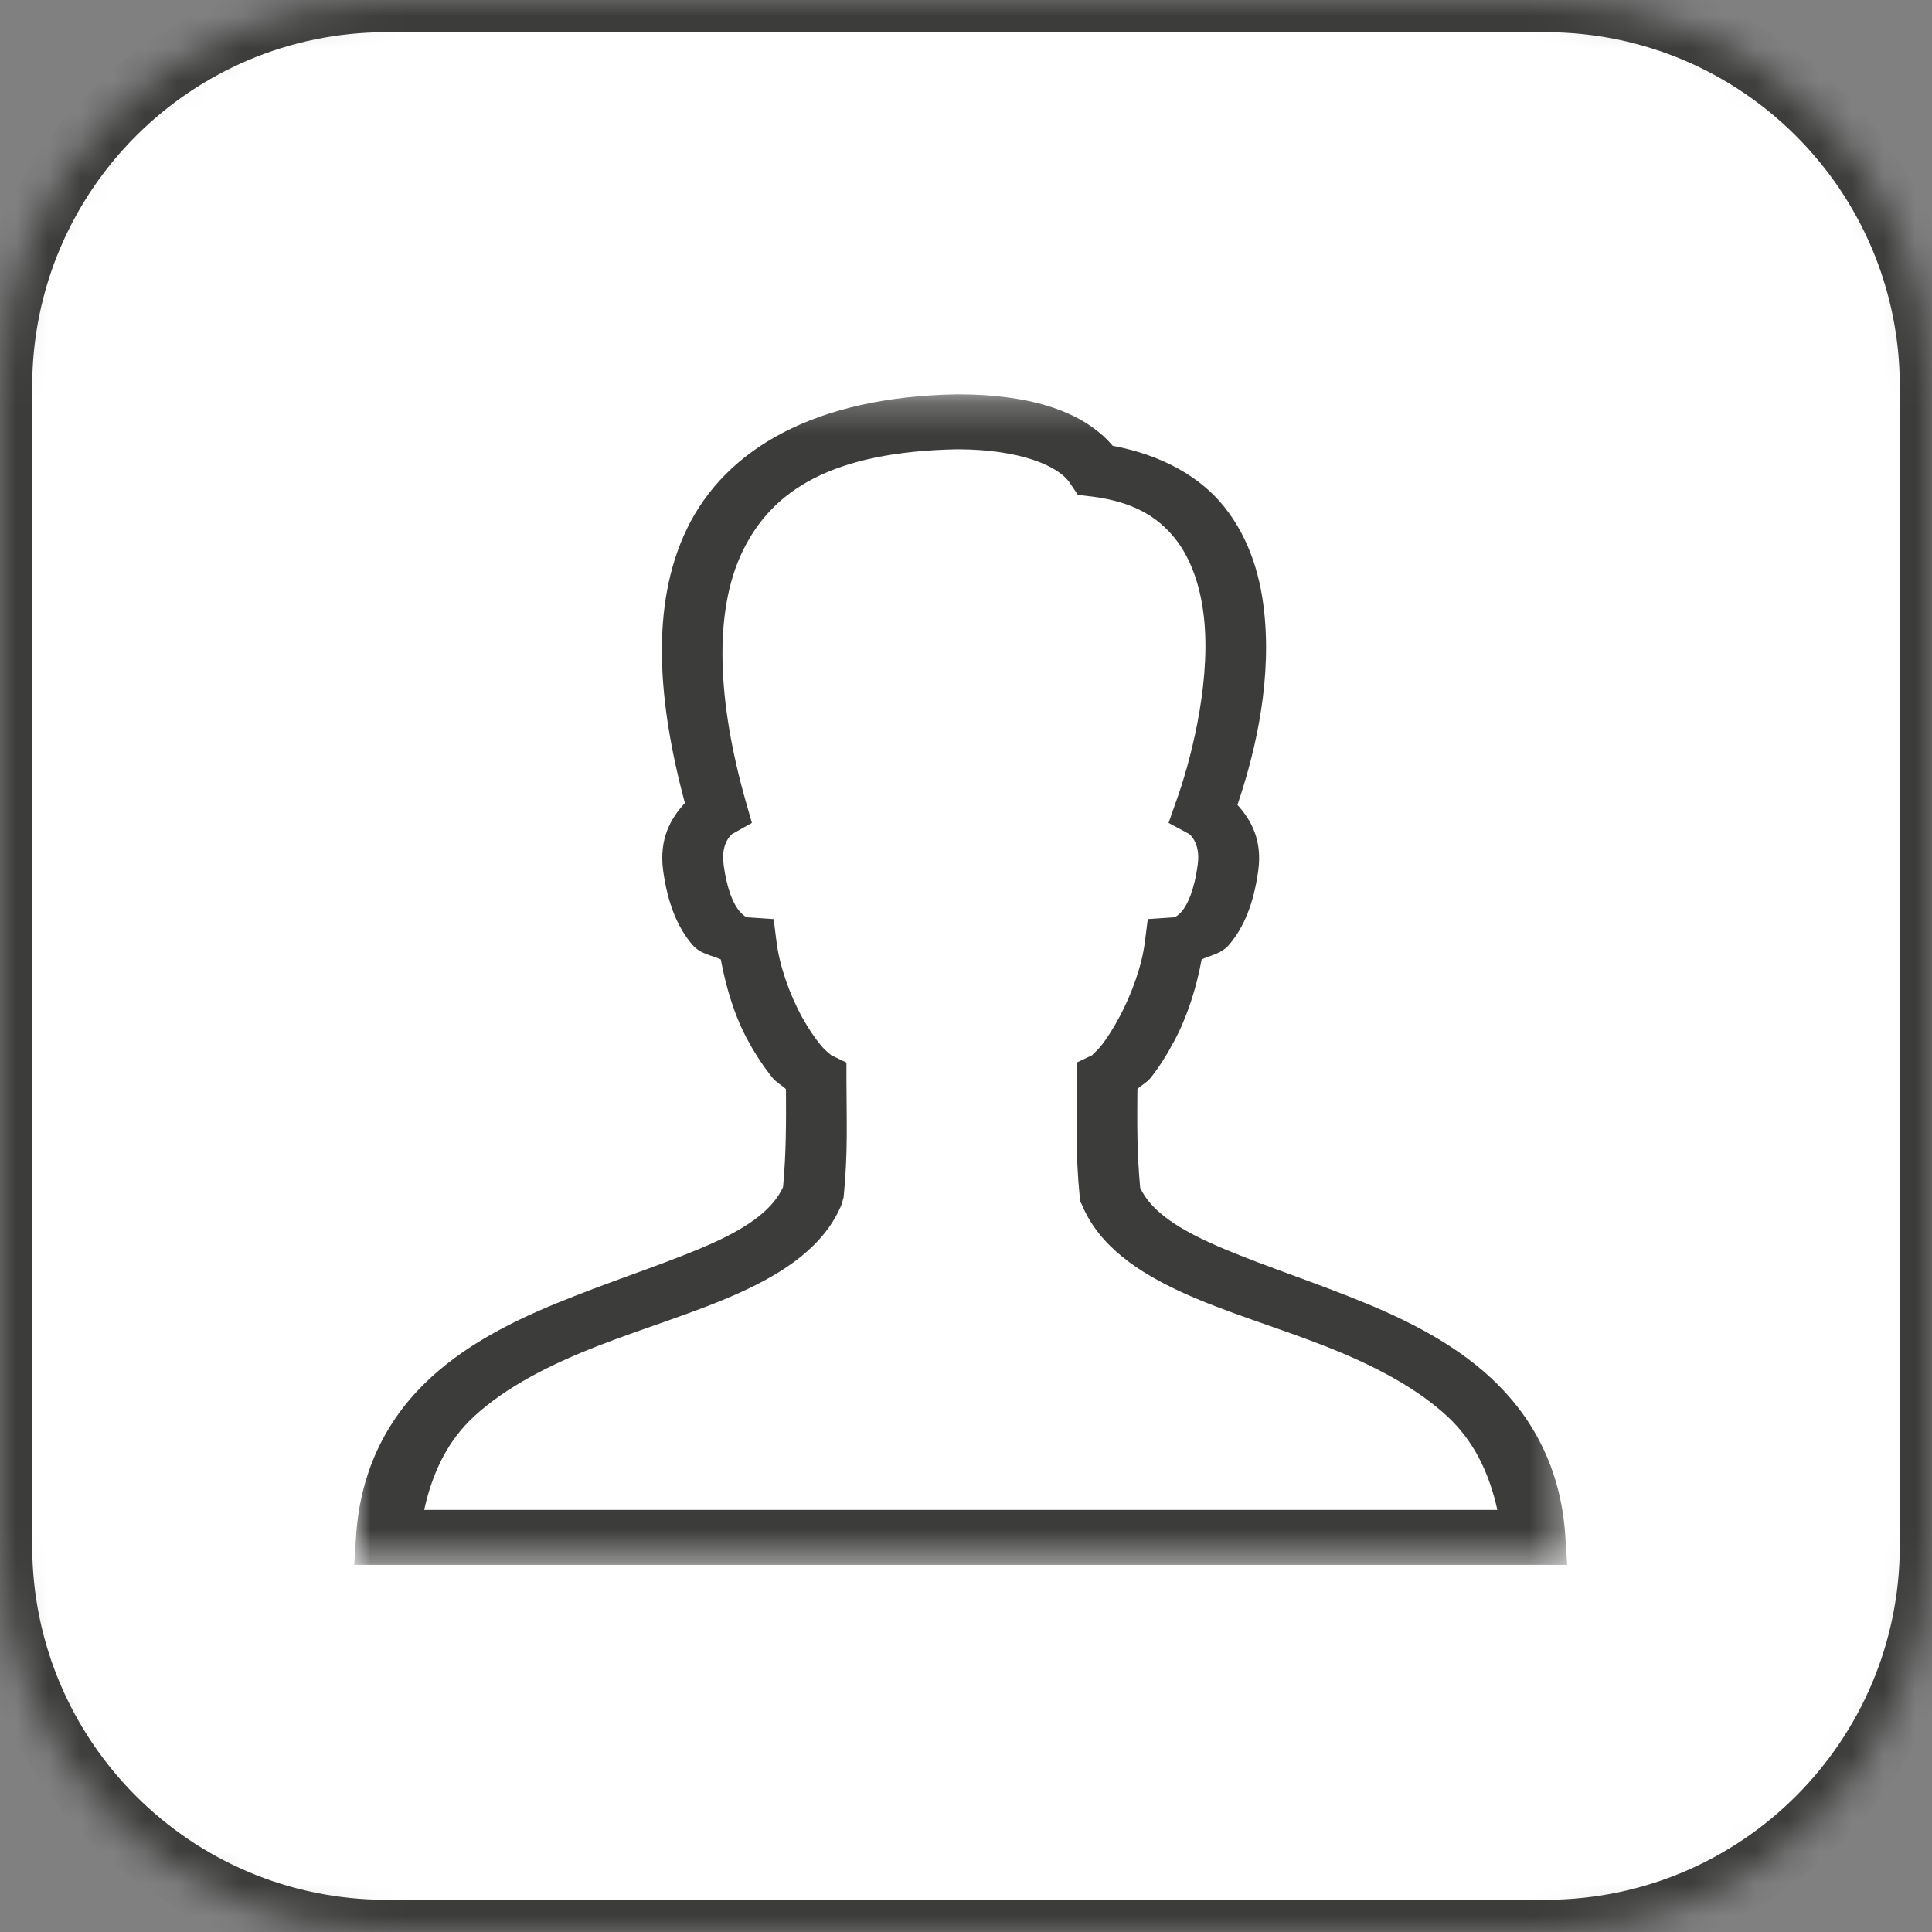 <?xml version="1.0" encoding="UTF-8"?>
<svg width="60px" height="60px" viewBox="0 0 60 60" version="1.1" xmlns="http://www.w3.org/2000/svg" xmlns:xlink="http://www.w3.org/1999/xlink">
    <rect x="0" y="0" width="60" height="60" fill="#808080" stroke="none"/>
    <!-- Generator: Sketch 42 (36781) - http://www.bohemiancoding.com/sketch -->
    <title>kundendaten_white_passive</title>
    <desc>Created with Sketch.</desc>
    <defs>
        <path d="M0,11.998 C0,5.372 5.377,0 11.998,0 L48.002,0 C54.628,0 60,5.377 60,11.998 L60,48.002 C60,54.628 54.623,60 48.002,60 L11.998,60 C5.372,60 0,54.623 0,48.002 L0,11.998 Z" id="path-1"></path>
        <mask id="mask-2" maskContentUnits="userSpaceOnUse" maskUnits="objectBoundingBox" x="0" y="0" width="60" height="60" fill="white">
            <use xlink:href="#path-1"></use>
        </mask>
        <polygon id="path-3" points="37.671 36.599 0 36.599 0 0.247 37.671 0.247"></polygon>
    </defs>
    <g id="Welcome" stroke="none" stroke-width="1" fill="none" fill-rule="evenodd">
        <g id="Produktauswahl-Info-Button-geschlossen-Copy" transform="translate(-279, -740)">
            <g id="kundendaten_white_passive" transform="translate(279, 740)">
                <g id="Group-3-Copy-14" stroke="#3C3C3B" stroke-width="2" fill="#FFFFFF">
                    <use id="Rectangle-4-Copy" mask="url(#mask-2)" xlink:href="#path-1"></use>
                </g>
                <g id="Page-1" transform="translate(11, 12)">
                    <mask id="mask-4" fill="white">
                        <use xlink:href="#path-3"></use>
                    </mask>
                    <g id="Clip-2"></g>
                    <path d="M18.747,1.954 L18.776,1.954 C20.667,1.961 21.892,2.465 22.24,3.021 L22.474,3.368 L22.914,3.421 C24.219,3.587 24.966,4.065 25.496,4.728 C26.022,5.393 26.318,6.318 26.406,7.342 C26.582,9.388 25.932,11.771 25.525,12.889 L25.291,13.556 L25.936,13.903 C25.895,13.879 26.292,14.127 26.198,14.836 C26.089,15.674 25.87,16.107 25.701,16.303 C25.531,16.499 25.443,16.488 25.435,16.49 L24.645,16.543 L24.557,17.236 C24.471,17.974 24.145,18.874 23.765,19.583 C23.575,19.937 23.38,20.247 23.208,20.462 C23.036,20.679 22.854,20.8 22.946,20.757 L22.445,20.995 L22.445,21.504 C22.445,22.738 22.39,23.753 22.533,25.184 L22.533,25.291 L22.592,25.397 C23.128,26.706 24.368,27.522 25.731,28.145 C27.094,28.765 28.661,29.22 30.131,29.798 C31.602,30.374 32.95,31.066 33.947,31.985 C34.737,32.718 35.236,33.683 35.502,34.892 L2.173,34.892 C2.437,33.683 2.932,32.716 3.726,31.985 C4.727,31.064 6.092,30.374 7.571,29.798 C9.048,29.222 10.603,28.765 11.972,28.146 C13.339,27.526 14.602,26.71 15.14,25.397 L15.167,25.293 L15.199,25.186 C15.341,23.755 15.287,22.741 15.287,21.504 L15.287,20.999 L14.786,20.757 C14.872,20.798 14.671,20.68 14.493,20.463 C14.315,20.247 14.1,19.937 13.906,19.583 C13.517,18.876 13.2,17.967 13.114,17.236 L13.026,16.543 L12.234,16.49 C12.224,16.49 12.138,16.499 11.97,16.303 C11.799,16.107 11.58,15.674 11.471,14.836 C11.377,14.127 11.776,13.879 11.735,13.903 L12.351,13.556 L12.175,12.941 C11.291,9.849 11.138,7.038 12.058,5.128 C12.975,3.222 14.843,2.025 18.747,1.953 L18.747,1.954 Z M18.719,0.247 C14.332,0.32 11.532,1.933 10.327,4.435 C9.183,6.819 9.437,9.827 10.27,12.942 C9.822,13.419 9.468,14.059 9.593,15.023 C9.734,16.072 10.051,16.817 10.505,17.343 C10.753,17.631 11.082,17.658 11.385,17.795 C11.551,18.689 11.823,19.583 12.236,20.33 C12.47,20.759 12.734,21.155 12.996,21.477 C13.114,21.619 13.284,21.705 13.409,21.824 C13.413,22.876 13.419,23.755 13.319,24.864 C13.014,25.533 12.302,26.073 11.148,26.598 C9.955,27.138 8.404,27.638 6.836,28.253 C5.269,28.865 3.652,29.611 2.376,30.785 C1.099,31.958 0.199,33.567 0.059,35.692 L0,36.599 L37.671,36.599 L37.612,35.692 C37.472,33.569 36.564,31.958 35.293,30.785 C34.023,29.611 32.426,28.865 30.863,28.251 C29.302,27.638 27.767,27.138 26.582,26.596 C25.441,26.078 24.722,25.552 24.409,24.889 C24.307,23.765 24.315,22.885 24.323,21.822 C24.446,21.701 24.616,21.621 24.731,21.477 C24.99,21.155 25.238,20.759 25.467,20.33 C25.868,19.583 26.155,18.685 26.318,17.796 C26.611,17.658 26.926,17.624 27.168,17.343 C27.62,16.817 27.937,16.072 28.078,15.021 C28.201,14.089 27.859,13.472 27.43,12.996 C27.89,11.641 28.475,9.454 28.281,7.207 C28.178,5.982 27.831,4.758 27.022,3.741 C26.28,2.808 25.076,2.127 23.558,1.846 C22.572,0.685 20.794,0.247 18.747,0.247 L18.719,0.247 Z" id="Fill-1" fill="#3C3C3B" mask="url(#mask-4)"></path>
                </g>
            </g>
        </g>
    </g>
</svg>